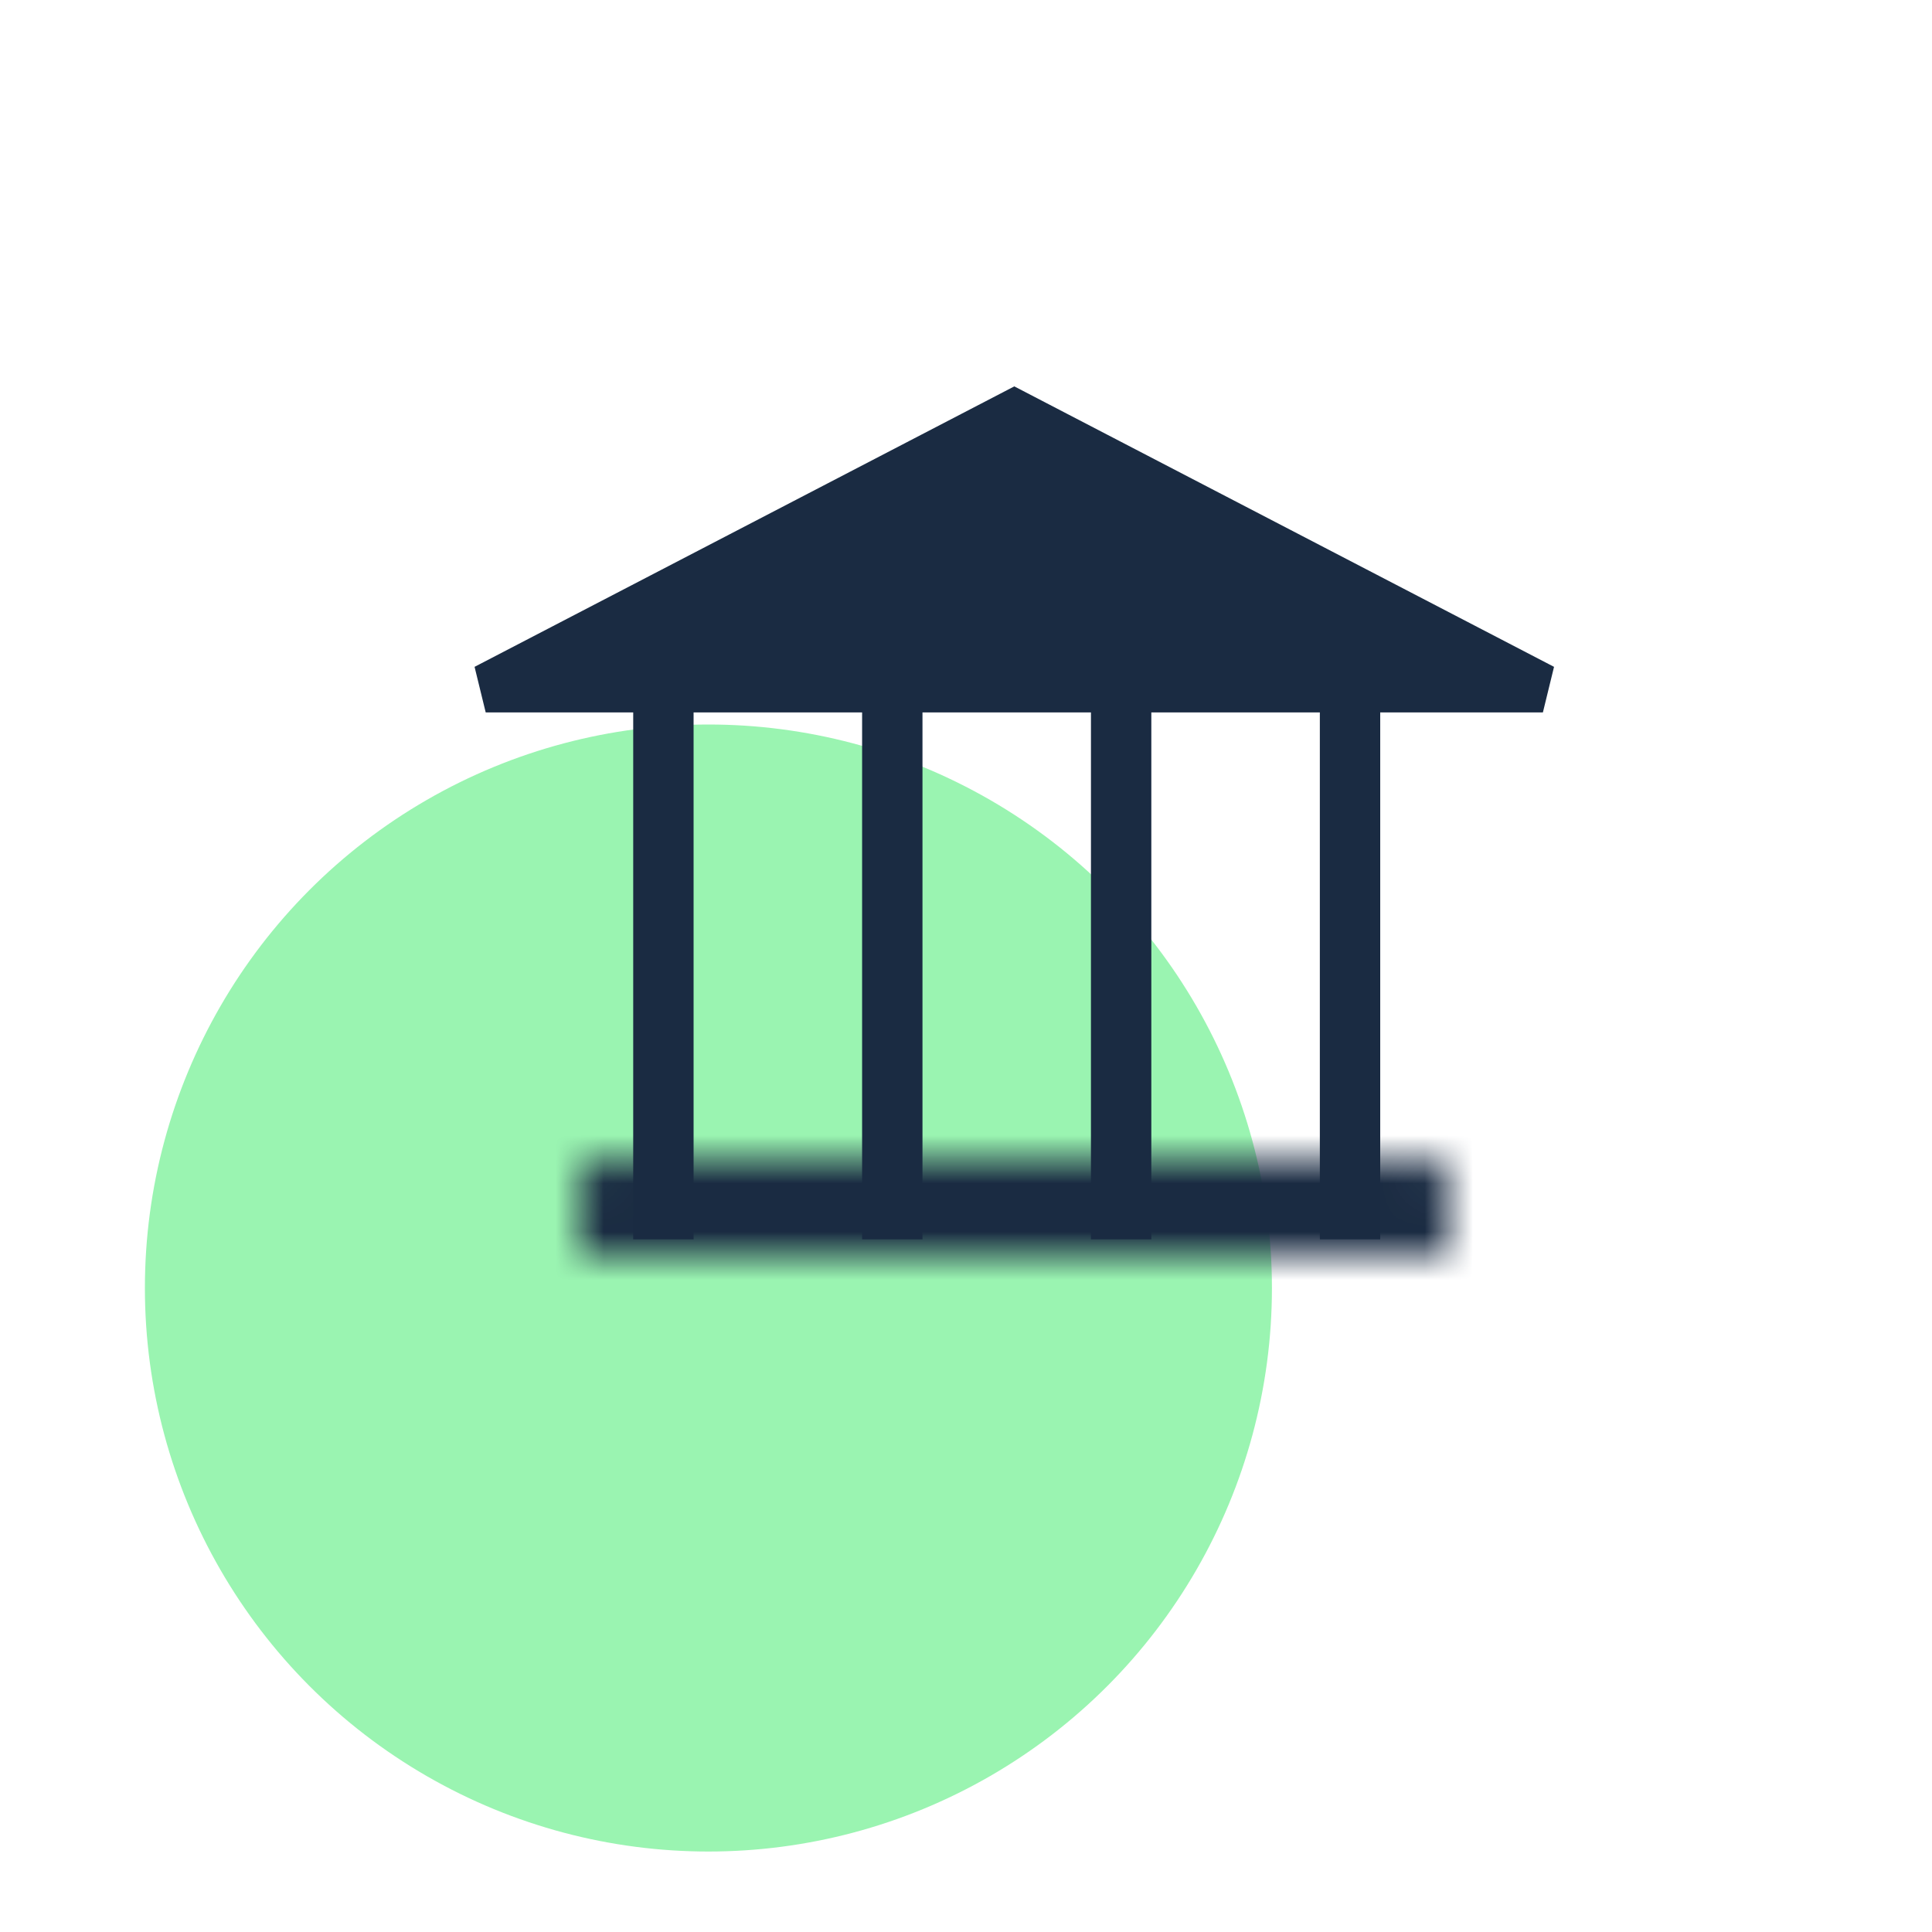 <svg width="40" height="40" viewBox="0 0 40 40" fill="none" xmlns="http://www.w3.org/2000/svg">
<g clip-path="url(#clip0_6733_20606)">
<ellipse cx="14.667" cy="26.667" rx="11.667" ry="11.667" fill="#9AF4B1"/>
<path d="M21 8.563L31.944 14.25H10.056L21 8.563Z" fill="#1A2B42" stroke="#1A2B42"/>
<mask id="path-3-inside-1_6733_20606" fill="white">
<path d="M12 24.25C12 24.112 12.112 24 12.25 24H29.75C29.888 24 30 24.112 30 24.25V26H12V24.25Z"/>
</mask>
<path d="M12 24.25C12 24.112 12.112 24 12.25 24H29.75C29.888 24 30 24.112 30 24.25V26H12V24.25Z" fill="#1A2B42" stroke="#1A2B42" stroke-width="2" mask="url(#path-3-inside-1_6733_20606)"/>
<mask id="path-4-inside-2_6733_20606" fill="white">
<rect x="10" y="26" width="22" height="2" rx="0.5"/>
</mask>
<rect x="10" y="26" width="22" height="2" rx="0.5" fill="#1A2B42" stroke="#1A2B42" stroke-width="2" mask="url(#path-4-inside-2_6733_20606)"/>
<line x1="13.735" y1="13.219" x2="13.735" y2="25.659" stroke="#1A2B42" stroke-width="1.25"/>
<line x1="18.474" y1="13.219" x2="18.474" y2="25.659" stroke="#1A2B42" stroke-width="1.25"/>
<line x1="23.212" y1="13.219" x2="23.212" y2="25.659" stroke="#1A2B42" stroke-width="1.25"/>
<line x1="27.951" y1="13.219" x2="27.951" y2="25.659" stroke="#1A2B42" stroke-width="1.25"/>
</g>
<defs>
<clipPath id="clip0_6733_20606">
<rect width="40" height="40" fill="white"/>
</clipPath>
</defs>
</svg>

